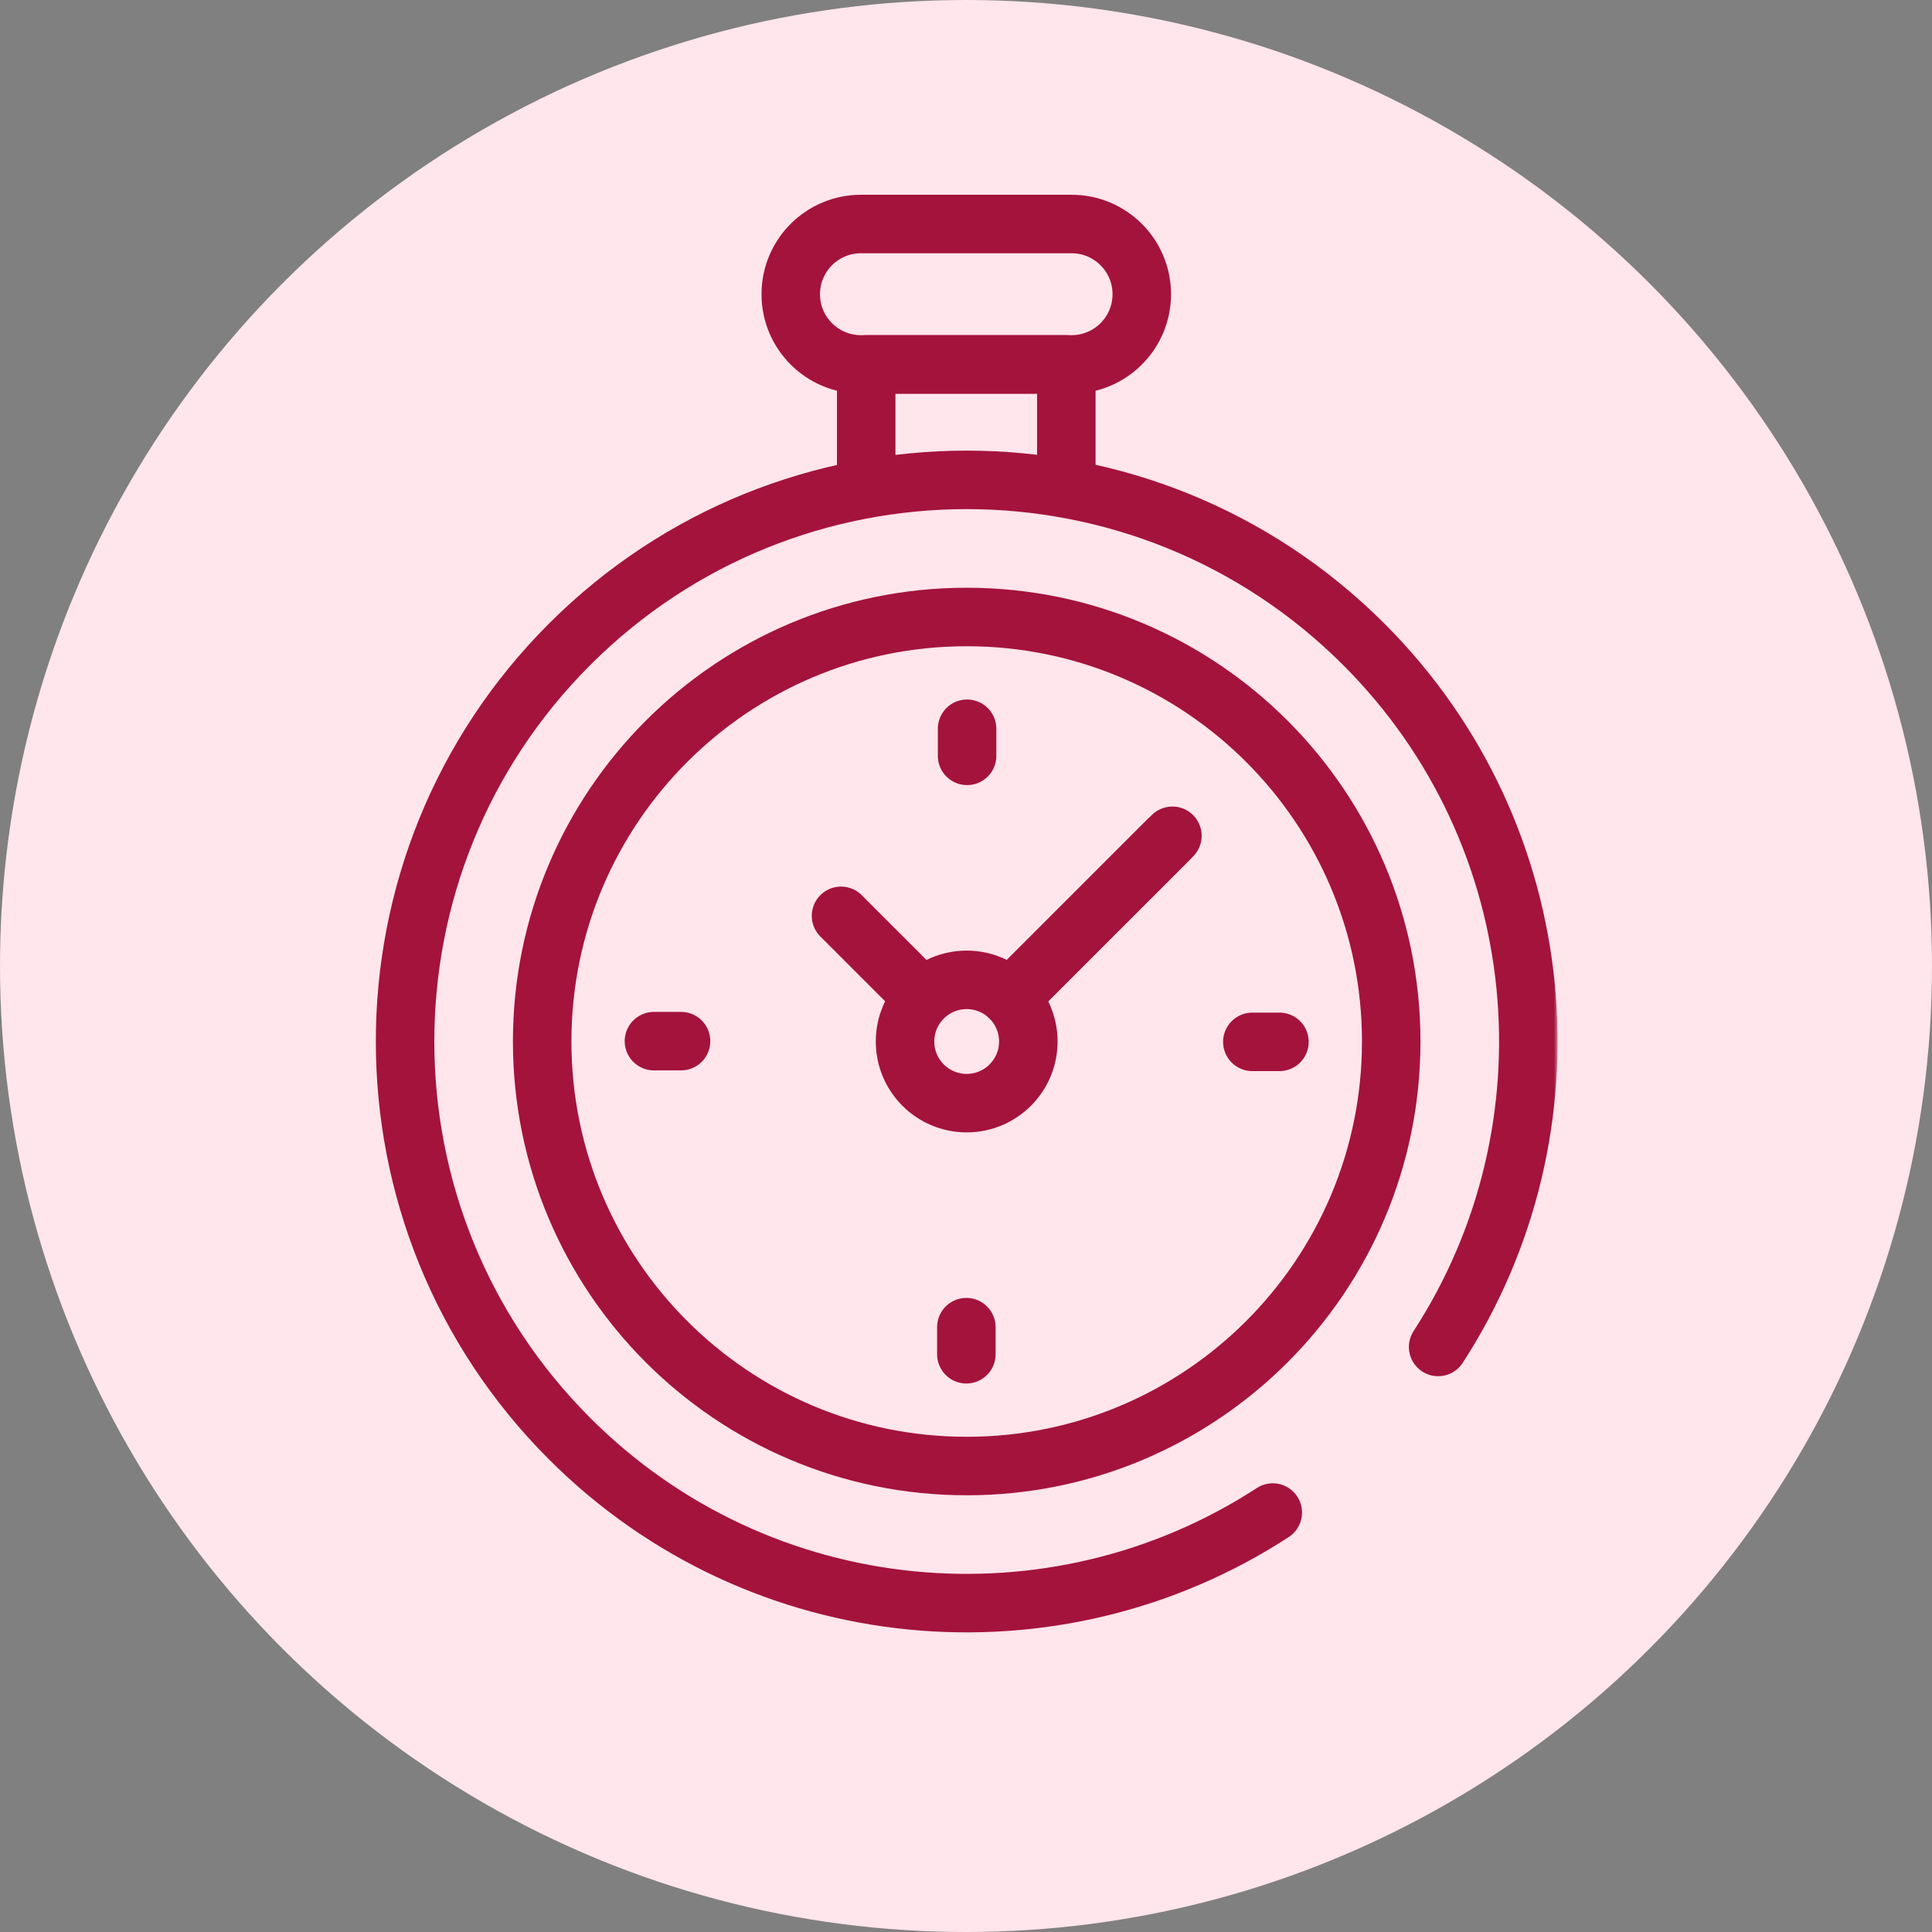<svg xmlns="http://www.w3.org/2000/svg" fill="none" viewBox="0 0 258 258" height="258" width="258">
<rect x="0" y="0" width="258" height="258" fill="#808080" stroke="none"/>
<circle fill="#FFE5EC" r="129" cy="129" cx="129"></circle>
<mask height="200" width="200" y="22" x="8" maskUnits="userSpaceOnUse" style="mask-type:luminance" id="mask0_188_116">
<path fill="white" d="M8 22H208V222H8V22Z"></path>
</mask>
<g mask="url(#mask0_188_116)">
<path stroke-linejoin="round" stroke-linecap="round" stroke-miterlimit="10" stroke-width="7.812" stroke="#A4133C" d="M169.966 201.985C140.893 220.917 101.573 217.628 76.061 192.115C46.771 162.826 46.771 115.338 76.061 86.049C105.35 56.76 152.837 56.76 182.127 86.049C207.616 111.538 210.923 150.808 192.05 179.873"></path>
<path stroke-linejoin="round" stroke-linecap="round" stroke-miterlimit="10" stroke-width="7.812" stroke="#A4133C" d="M129.093 195.775C97.784 195.775 72.402 170.394 72.402 139.084C72.402 107.775 97.784 82.393 129.093 82.393C160.403 82.393 185.784 107.775 185.784 139.084C185.784 170.394 160.403 195.775 129.093 195.775Z"></path>
<path stroke-linejoin="round" stroke-linecap="round" stroke-miterlimit="10" stroke-width="7.812" stroke="#A4133C" d="M114.973 48.664H143.098C148.275 48.664 152.473 44.467 152.473 39.289C152.473 34.111 148.275 29.914 143.098 29.914H114.973C109.795 29.914 105.598 34.111 105.598 39.289C105.598 44.467 109.795 48.664 114.973 48.664Z"></path>
<path stroke-linejoin="round" stroke-linecap="round" stroke-miterlimit="10" stroke-width="7.812" stroke="#A4133C" d="M142.396 64.082V48.662H115.672V64.082"></path>
<path stroke-linejoin="round" stroke-linecap="round" stroke-miterlimit="10" stroke-width="7.812" stroke="#A4133C" d="M136.496 131.678L156.564 111.61"></path>
<path stroke-linejoin="round" stroke-linecap="round" stroke-miterlimit="10" stroke-width="7.812" stroke="#A4133C" d="M120.859 139.082C120.859 143.629 124.545 147.314 129.091 147.314C133.638 147.314 137.323 143.629 137.323 139.082C137.323 134.536 133.638 130.85 129.091 130.85C124.545 130.85 120.859 134.536 120.859 139.082Z"></path>
<path stroke-linejoin="round" stroke-linecap="round" stroke-miterlimit="10" stroke-width="7.812" stroke="#A4133C" d="M170.857 139.131H167.238"></path>
<path stroke-linejoin="round" stroke-linecap="round" stroke-miterlimit="10" stroke-width="7.812" stroke="#A4133C" d="M87.328 139.035H90.947"></path>
<path stroke-linejoin="round" stroke-linecap="round" stroke-miterlimit="10" stroke-width="7.812" stroke="#A4133C" d="M129.145 97.317V100.936"></path>
<path stroke-linejoin="round" stroke-linecap="round" stroke-miterlimit="10" stroke-width="7.812" stroke="#A4133C" d="M129.047 180.848V177.229"></path>
<path stroke-linejoin="round" stroke-linecap="round" stroke-miterlimit="10" stroke-width="7.812" stroke="#A4133C" d="M122.918 132.906L112.312 122.301"></path>
<path stroke-linejoin="round" stroke-linecap="round" stroke-miterlimit="10" stroke-width="7.812" stroke="#A4133C" d="M134.91 133.26L155.993 112.177"></path>
</g>
</svg>
